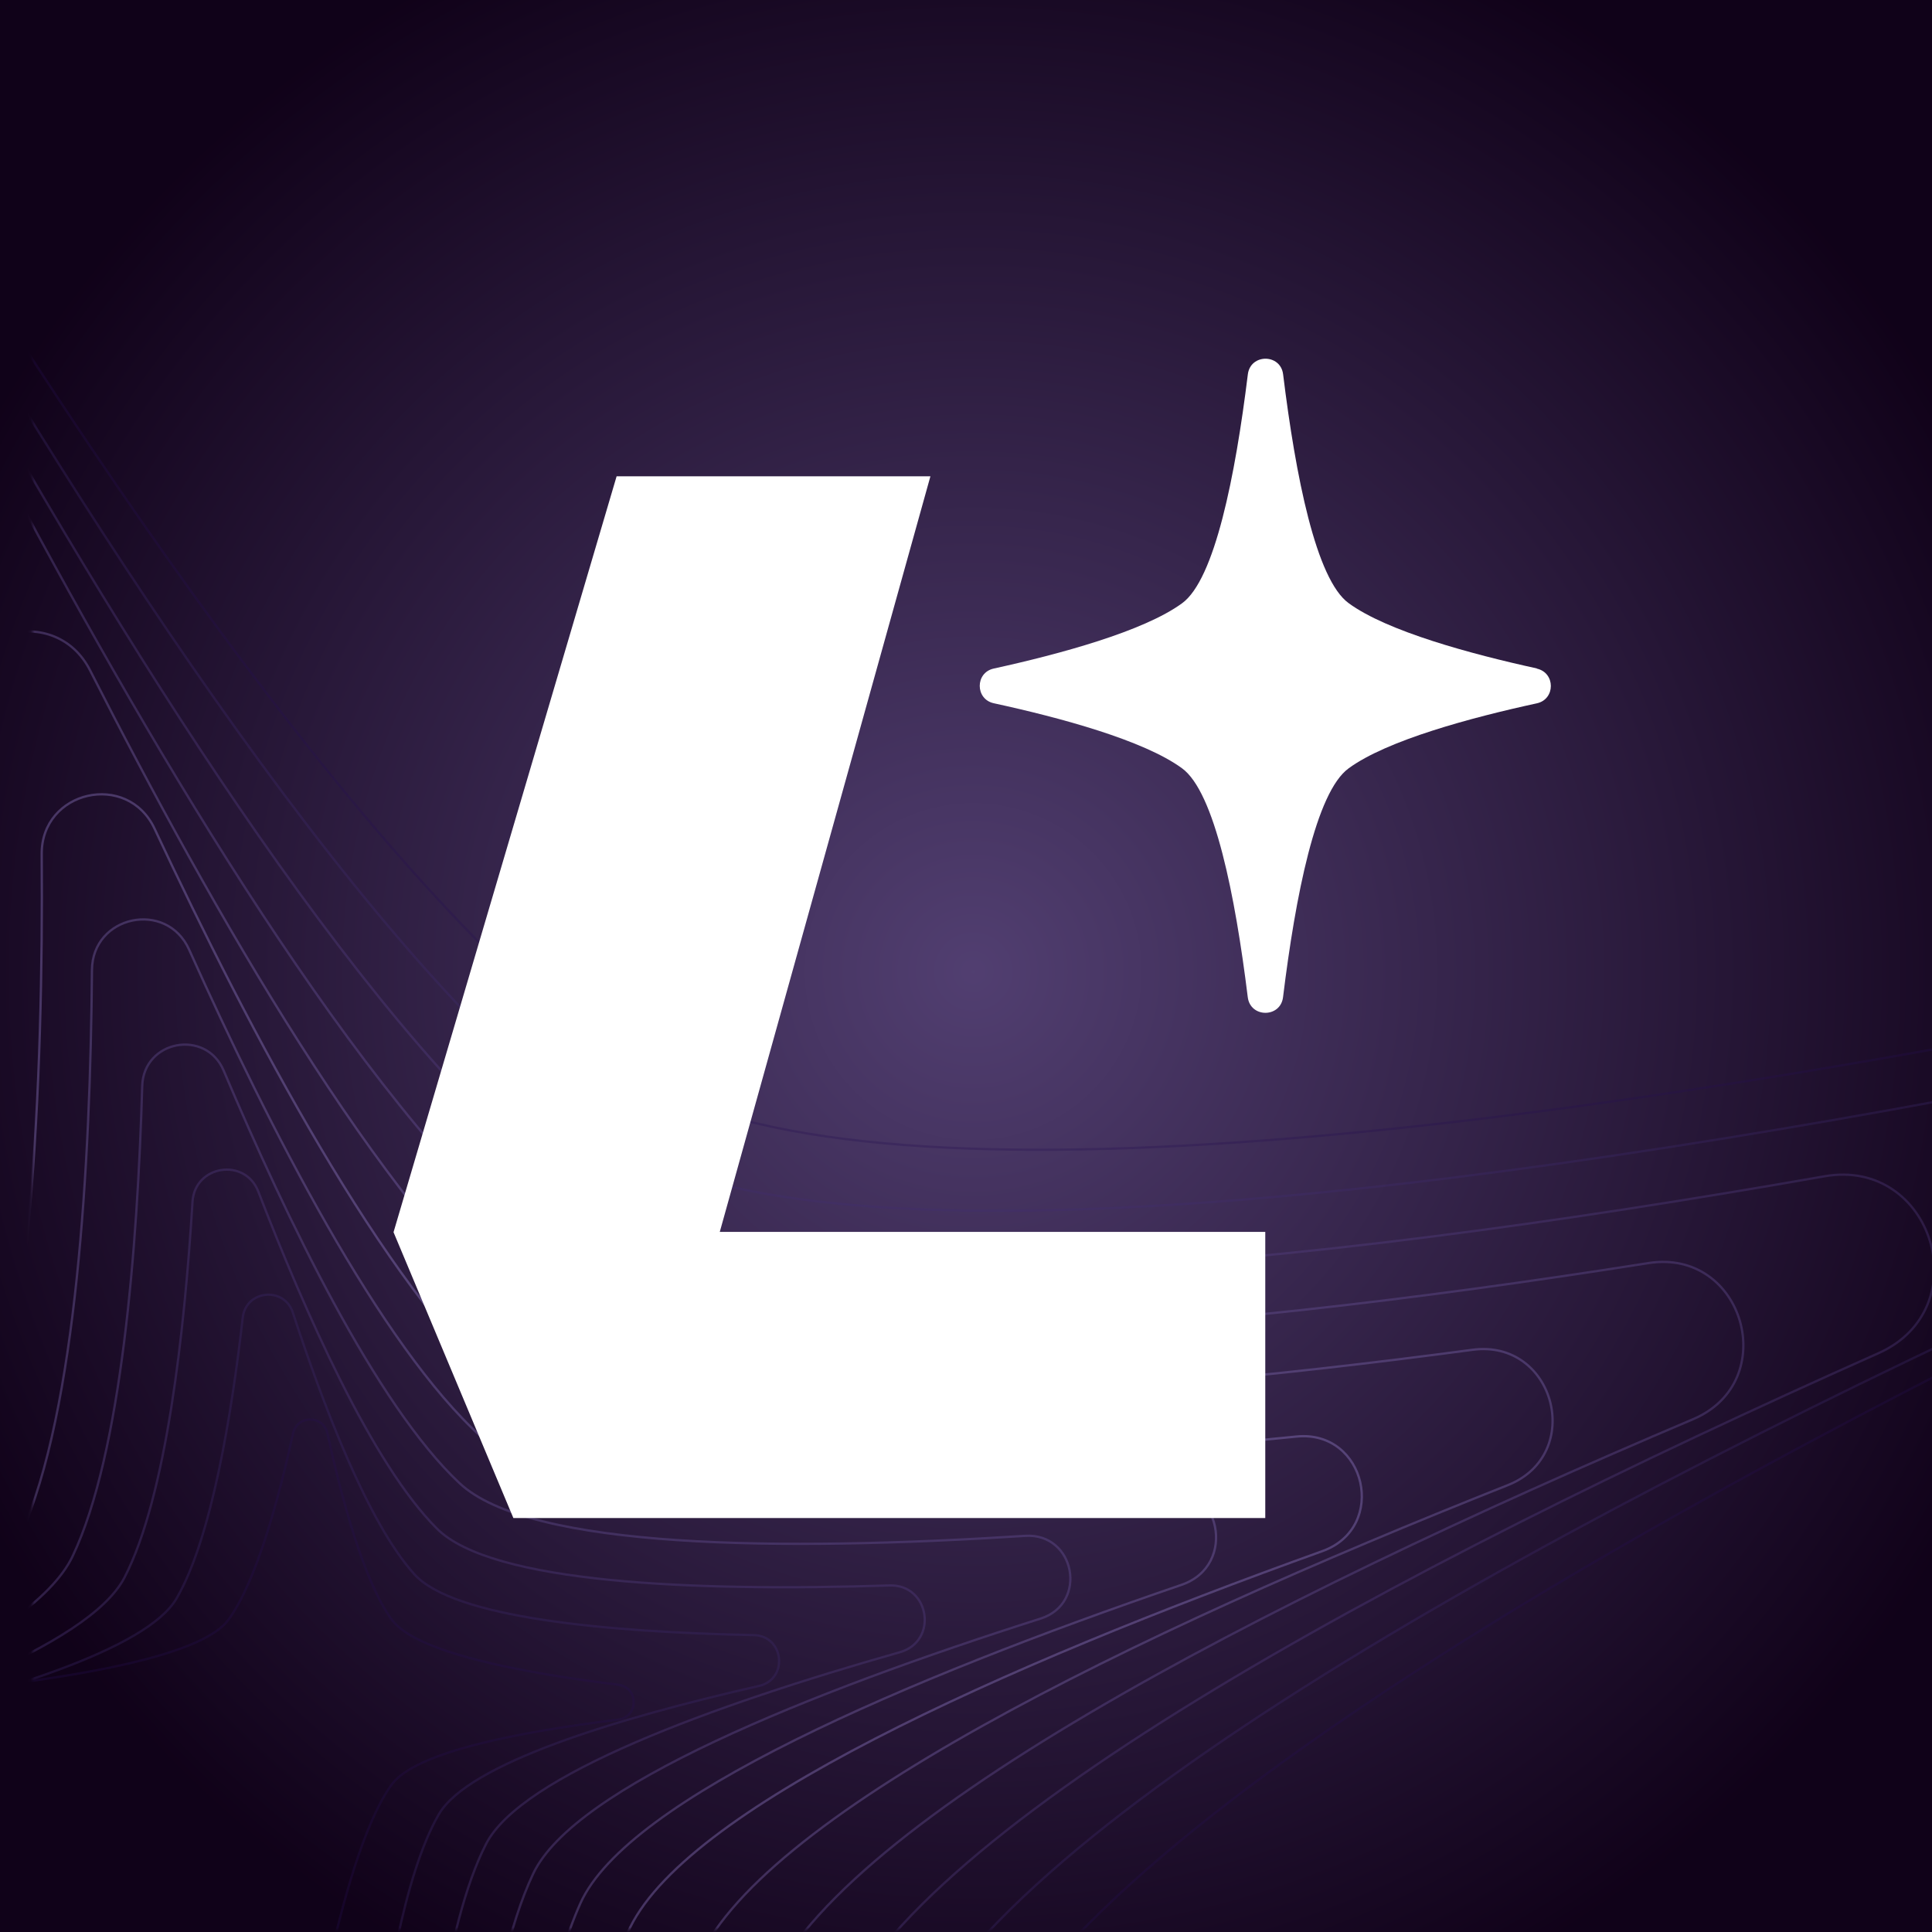 <svg xmlns="http://www.w3.org/2000/svg" xmlns:xlink="http://www.w3.org/1999/xlink" id="Ebene_2" viewBox="0 0 512 512"><defs><style>.cls-1,.cls-2,.cls-3,.cls-4,.cls-5,.cls-6,.cls-7{fill:none;}.cls-8{mask:url(#mask);}.cls-2{stroke:#5d4792;}.cls-2,.cls-3,.cls-4,.cls-5,.cls-6,.cls-7{stroke-miterlimit:10;stroke-width:.61px;}.cls-3{stroke:#402b72;}.cls-9{fill:url(#Unbenannter_Verlauf);fill-opacity:.4;}.cls-4{stroke:#967ed3;}.cls-5{stroke:#240f51;}.cls-10{clip-path:url(#clippath-1);}.cls-11{fill:#100219;}.cls-12{fill:#fff;}.cls-13{opacity:.3;}.cls-6{stroke:#7962b3;}.cls-14{clip-path:url(#clippath);}.cls-7{stroke:#b29af4;}</style><clipPath id="clippath"><rect class="cls-1" width="512" height="512"></rect></clipPath><radialGradient id="Unbenannter_Verlauf" cx="-40.88" cy="678.36" fx="-40.88" fy="678.36" r="1" gradientTransform="translate(12424.19 202144.5) scale(297.61 -297.61)" gradientUnits="userSpaceOnUse"><stop offset="0" stop-color="#b29af4"></stop><stop offset="1" stop-color="#100219"></stop></radialGradient><mask id="mask" x="-445.33" y="-5.73" width="1061.43" height="906.68" maskUnits="userSpaceOnUse"><g id="mask0_0_1"><path class="cls-12" d="M616.11,511.38V47.79H8.53v463.59h607.57Z"></path></g></mask><clipPath id="clippath-1"><rect class="cls-1" x="104.3" y="95.1" width="306.69" height="307.2"></rect></clipPath></defs><g id="Ebene_1-2"><g class="cls-14"><rect class="cls-11" width="512" height="512"></rect><rect class="cls-9" width="512" height="512"></rect><g class="cls-13"><g class="cls-8"><path class="cls-5" d="M86.78,522.26c3.76-17.28,9.67-39.26,17.03-49.34,6.22-8.58,33.4-13.94,60.02-17.2,5.46-.67,5.47-8.57,0-9.25-26.62-3.29-53.81-8.67-60.02-17.26-7.37-10.08-13.28-32.06-17.03-49.34-1.07-4.91-8.03-4.92-9.11,0-3.79,17.28-9.74,39.27-17.11,49.35-6.21,8.58-33.4,13.97-60.02,17.26"></path><path class="cls-3" d="M98.86,555.2c2.9-25.72,8.25-58.6,17.44-74.4,7.8-13.4,46.57-25.29,84.84-34.01,7.87-1.79,6.69-13.3-1.37-13.47-39.26-.81-79.66-4.6-90-16.17-12.24-13.59-24.12-44.72-32.17-69.32-2.29-6.99-12.43-5.96-13.27,1.35-2.94,25.73-8.32,58.64-17.55,74.43-7.78,13.42-46.57,25.33-84.84,34.08"></path><path class="cls-2" d="M110.95,588.14c2.03-34.17,6.82-77.96,17.86-99.47,9.37-18.25,59.73-36.64,109.67-50.82,10.26-2.91,7.91-18.04-2.75-17.69-51.9,1.66-105.51-.53-119.97-15.09-17.1-17.09-34.97-57.37-47.31-89.3-3.51-9.08-16.83-7.01-17.43,2.7-2.09,34.18-6.91,78.01-17.99,99.51-9.33,18.27-59.73,36.69-109.67,50.92"></path><path class="cls-6" d="M123.03,621.08c1.17-42.62,5.38-97.32,18.27-124.53,10.93-23.09,72.9-47.99,134.5-67.62,12.65-4.03,9.12-22.77-4.13-21.91-64.54,4.13-131.37,3.54-149.94-14.01-21.97-20.6-45.81-70.03-62.45-109.28-4.73-11.16-21.24-8.05-21.59,4.06-1.24,42.64-5.49,97.39-18.43,124.58-10.89,23.11-72.9,48.05-134.49,67.75"></path><path class="cls-4" d="M135.12,654.02c.31-51.07,3.95-116.68,18.68-149.6,12.5-27.93,86.07-59.34,159.33-84.43,15.05-5.15,10.34-27.49-5.51-26.14-77.18,6.61-157.22,7.61-179.91-12.93-26.84-24.1-56.66-82.69-77.59-129.26-5.95-13.24-25.64-9.1-25.75,5.41-.39,51.09-4.07,116.77-18.87,149.66-12.45,27.95-86.06,59.41-159.31,84.59"></path><path class="cls-7" d="M147.2,686.96c-.56-59.52,2.44-136.08,19.1-174.66,14-32.8,99.23-70.68,184.16-101.24,17.45-6.27,11.56-32.22-6.88-30.36-89.82,9.08-183.08,11.68-209.89-11.85-31.7-27.6-67.5-95.34-92.73-149.24-7.17-15.32-30.04-10.15-29.91,6.77.45,59.54-2.66,136.15-19.32,174.75-14,32.8-99.22,70.77-184.14,101.42"></path><path class="cls-4" d="M168.31,729.76c-2.96-70.81-2.24-162,16-208.6,15.48-39.54,115.37-87.94,215.27-127.58,20.52-8.14,12.52-38.79-9.36-35.87-106.55,14.26-217.44,20.95-250.24-6.02-38.79-31.63-84.01-110.87-116.11-174.04-9.12-17.96-36.14-10.92-35.34,9.21,2.83,70.84,2.07,162.13-16.26,208.71-15.4,39.58-115.36,88.05-215.24,127.79"></path><path class="cls-6" d="M189.41,772.55c-5.35-82.1-7-187.96,12.9-242.53,16.89-46.31,131.51-105.2,246.38-153.92,23.59-10,13.47-45.37-11.84-41.37-123.27,19.45-251.79,30.21-290.6-.19C100.38,298.89,45.75,208.15,6.78,135.69c-11.08-20.6-42.24-11.69-40.76,11.65,5.21,82.14,6.81,188.11-13.21,242.67-16.8,46.35-131.49,105.32-246.34,154.16"></path><path class="cls-2" d="M210.51,815.34c-7.75-93.4-11.76-213.92,9.81-276.48,18.3-53.08,147.65-122.46,277.49-180.25,26.67-11.87,14.43-51.94-14.32-46.88-139.99,24.63-286.14,39.49-330.95,5.64C99.57,277.7,35.53,175.46-10.31,93.73c-13.03-23.24-48.34-12.46-46.19,14.09,7.59,93.45,11.55,214.1-10.15,276.63-18.2,53.12-147.63,122.6-277.44,180.53"></path><path class="cls-3" d="M231.62,858.13c-10.15-104.68-16.52-239.88,6.71-310.41,19.72-59.85,163.8-139.71,308.6-206.59,29.74-13.74,15.39-58.51-16.8-52.39-156.72,29.81-320.5,48.75-371.31,11.47C98.77,256.51,25.32,142.78-27.39,51.77c-14.99-25.87-54.45-13.24-51.61,16.53,9.97,104.74,16.28,240.08-7.09,310.59-19.6,59.9-163.77,139.87-308.54,206.9"></path><path class="cls-5" d="M252.72,900.92c-12.55-115.98-21.44-265.88,3.62-344.35,20.99-66.67,179.94-156.97,339.71-232.93,32.82-15.6,16.34-65.08-19.28-57.89-173.44,35-354.85,58.02-411.66,17.3C97.97,235.32,15.1,110.09-44.49,9.81c-16.94-28.51-60.55-14.01-57.04,18.97,12.35,116.05,21.02,266.06-4.04,344.56-21,66.67-179.91,157.15-339.63,233.27"></path></g></g><g class="cls-10"><path class="cls-12" d="M335.31,326.45v75.85h-199.26l-31.76-75.75,59.12-200.33h83.16l-55.82,200.24h144.55Z"></path><path class="cls-12" d="M407.27,177.19c4.96,1.09,4.96,8.13,0,9.2-17.46,3.79-39.68,9.77-49.86,17.22-8.67,6.28-14.09,33.76-17.39,60.65-.68,5.53-8.66,5.53-9.35,0-3.32-26.89-8.77-54.39-17.44-60.67-10.18-7.45-32.4-13.43-49.86-17.22-4.96-1.07-4.98-8.13,0-9.2,17.46-3.83,39.68-9.84,49.88-17.29,8.68-6.28,14.12-33.76,17.44-60.67.68-5.53,8.68-5.53,9.35,0,3.3,26.89,8.71,54.37,17.39,60.65,10.18,7.45,32.42,13.47,49.88,17.29l-.04.04Z"></path></g></g></g></svg>
